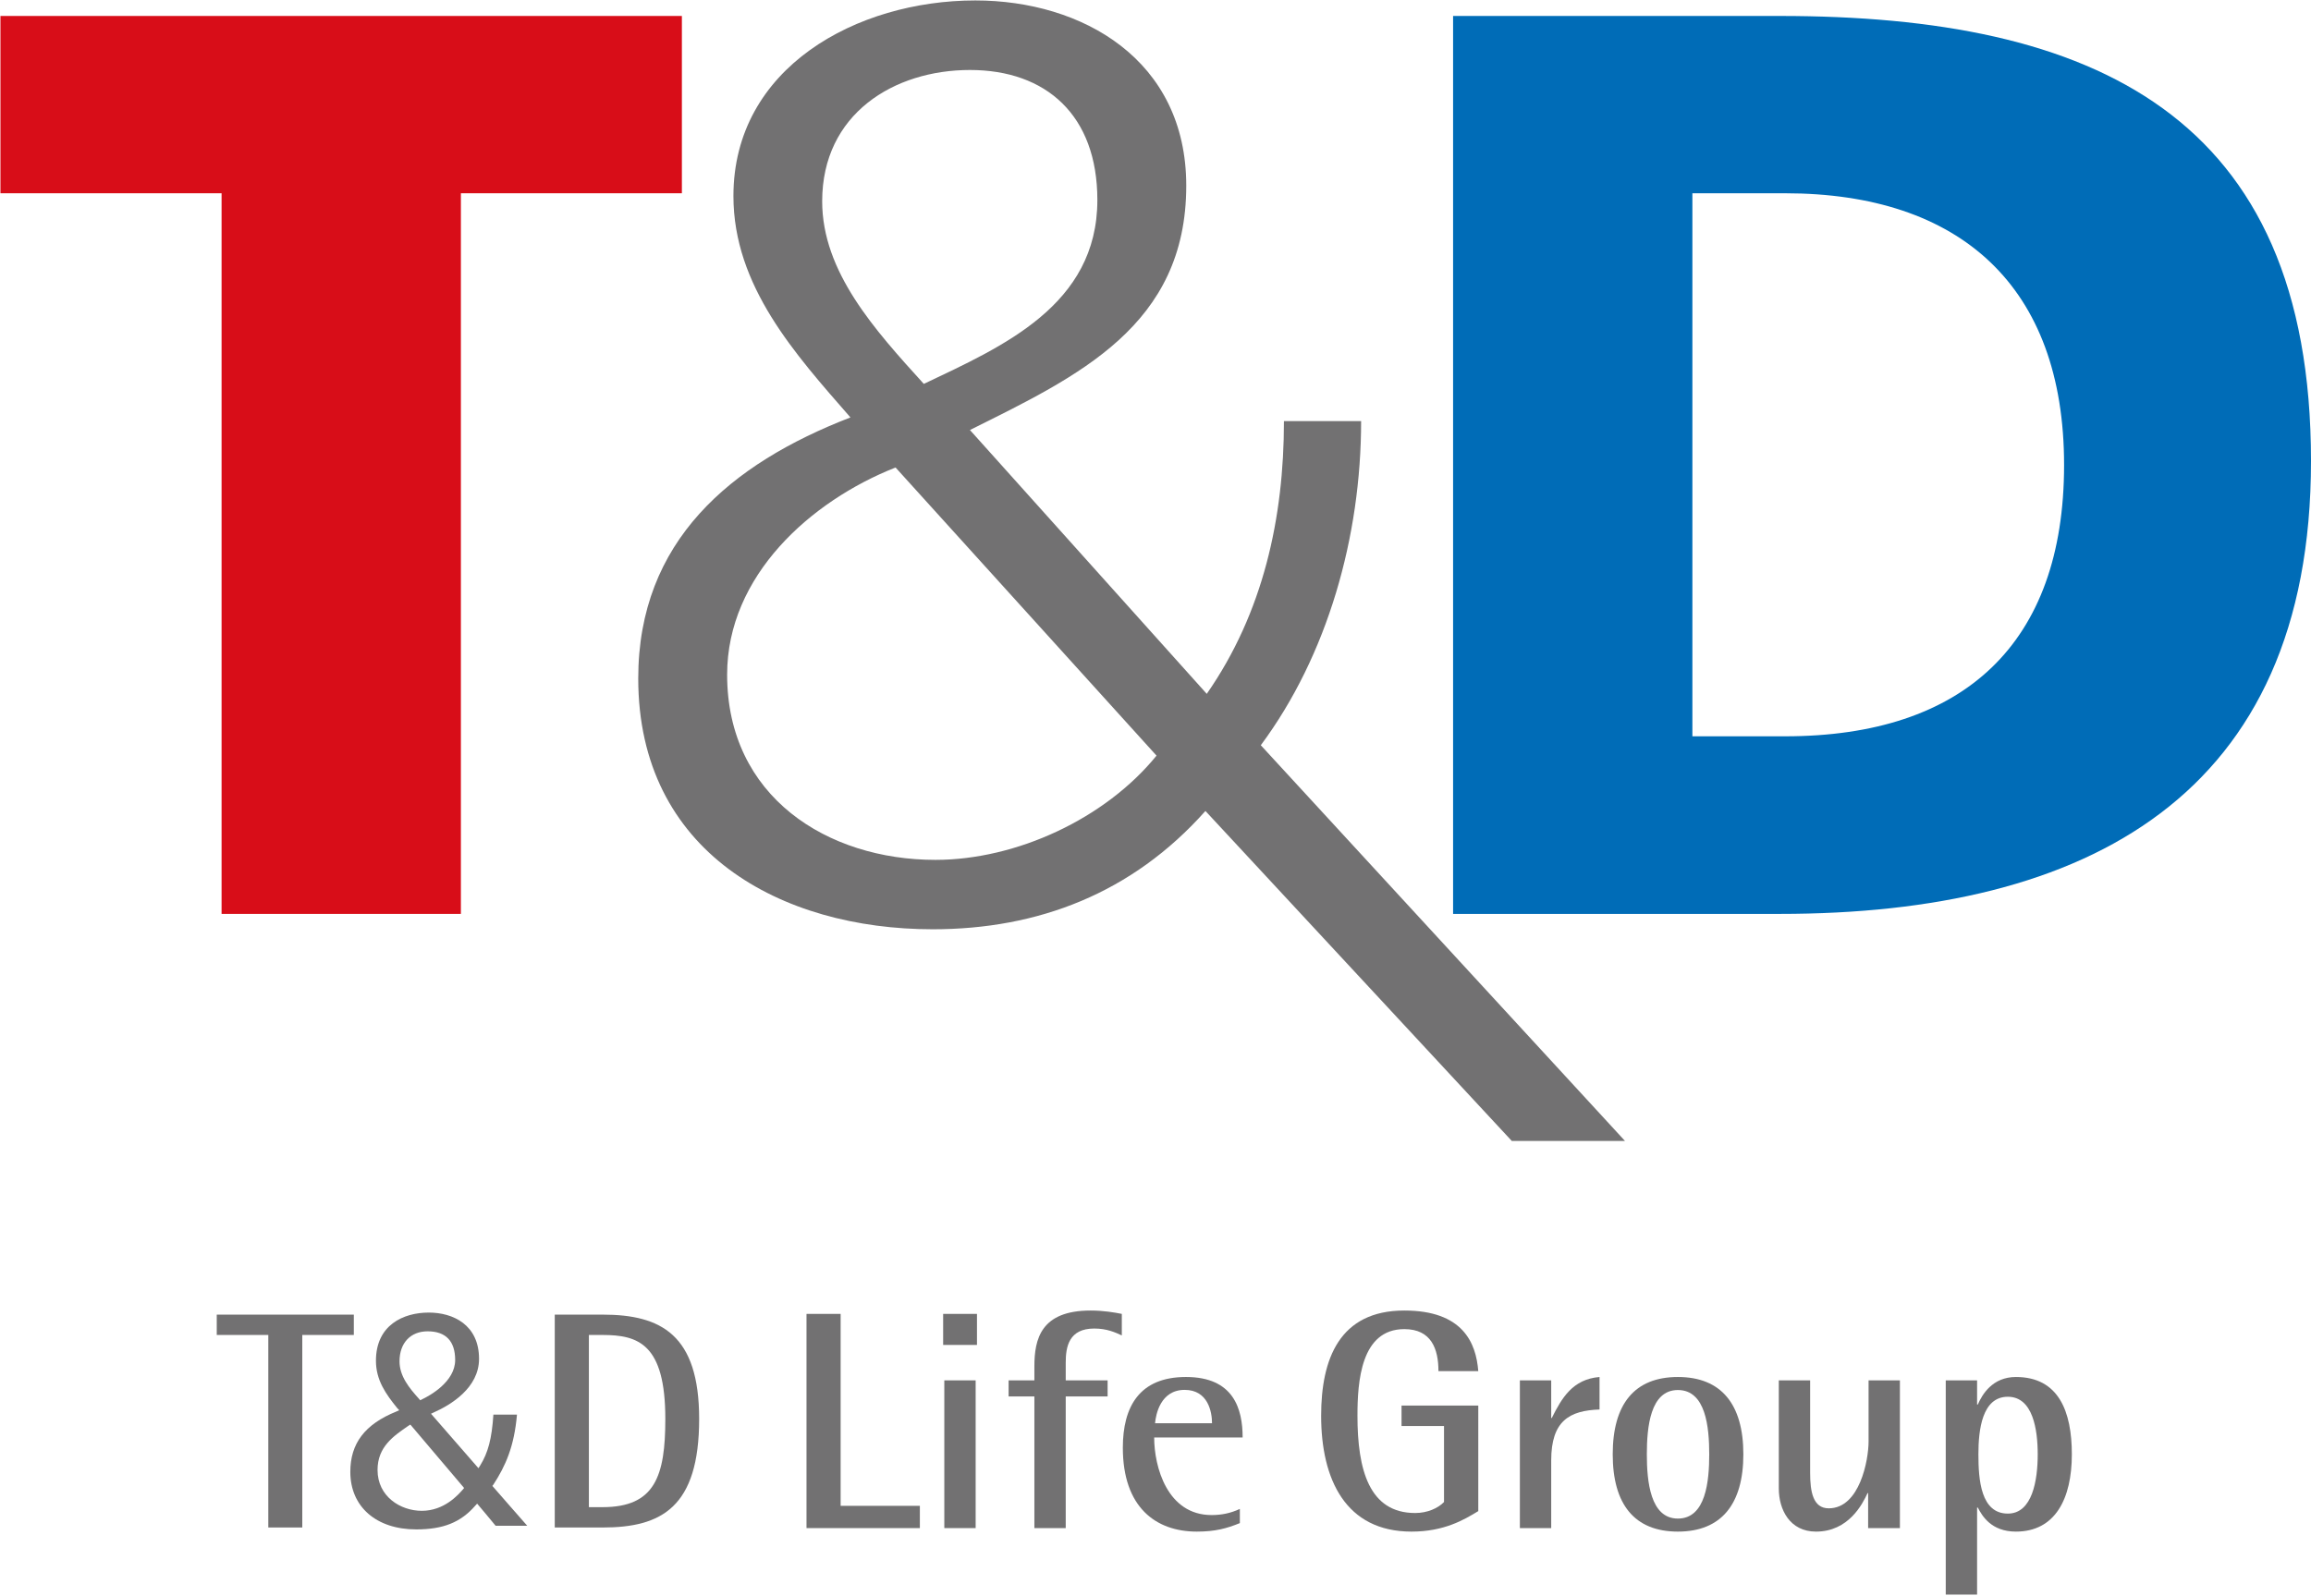 <svg version="1.2" xmlns="http://www.w3.org/2000/svg" viewBox="0 0 1578 1090" width="1578" height="1090">
	<title>Logo_T&amp;D_Holdings-svg</title>
	<style>
		.s0 { fill: #d80d18 } 
		.s1 { fill: #006cb7 } 
		.s2 { fill: #727172 } 
	</style>
	<g id="layer1">
		<g id="g2791">
			<g id="g2504">
				<path id="path2506" class="s0" d="m151.3 132h-151v-121.1h465.3v121.1h-150.9v492.2h-163.4"/>
			</g>
			<g id="g2508">
				<path id="path2510" fill-rule="evenodd" class="s1" d="m992.2 10.9h223.2c213.3 0 362.6 66.8 362.6 304 0 229.3-153.6 309.3-362.6 309.3h-223.2m163.4-121.3h63.3c122 0 190.5-63.3 190.5-185.3 0-122.2-71.1-185.6-190.5-185.6h-63.3z"/>
			</g>
			<g id="g2512">
				<path id="path2514" fill-rule="evenodd" class="s2" d="m824 473.9c38.6-55.4 52.7-120.3 52.7-186.3h52.7c0 79-22.9 160-68.5 221.4l248.7 270.3h-77.3l-209.2-225.4c-50 56.2-114.2 80.8-186.2 80.8-103.6 0-201.1-52.7-201.1-171.3 0-94 63.2-146.7 144.9-178.3-37.7-43.2-79.9-89.7-79.9-151.2 0-87.8 84.3-133.6 165.2-133.6 72.9 0 144 40.4 144 126.5 0 95.8-73.9 130.1-147.7 166.9zm-212.5-154.6c-58 22.9-115 73.9-115 141.5 0 83.4 68.5 126.5 142.2 126.5 55.3 0 116-28.1 151-71.2zm19.3-57.1c53.6-25.5 118.5-53.6 118.5-125.6 0-58-35.1-88.8-87-88.8-51.8 0-100.9 29.9-100.9 89.7 0 48.2 35.9 87.8 69.4 124.7z"/>
			</g>
			<g id="g2516">
				<path id="path2518" class="s2" d="m183.2 911.8h-35.2v-13.9h93.6v13.9h-35.2v131.5h-23.2"/>
			</g>
			<g id="g2520">
				<path id="path2522" fill-rule="evenodd" class="s2" d="m378.8 897.9h32.7c39.9 0 65.9 13.7 65.9 71.2 0 60.5-25.8 74.2-65.9 74.2h-32.7m23.3-13.9h9.4c35.8 0 42.8-21.3 42.8-60.3 0-51.2-18.5-57.3-42.8-57.3h-9.4z"/>
			</g>
			<g id="g2524">
				<path id="path2526" fill-rule="evenodd" class="s2" d="m292.8 896.5c16.5 0 34.3 8.3 34.3 31.6 0 19.9-19.4 31.5-30.9 36.6l-1.9 0.9 32.4 37.2 1.2-1.9c5.4-8.8 7.9-18.2 9-34.7h16.1c-1.9 21.9-7.8 35-16.1 47.8l-0.7 0.9c0 0 22.4 25.7 23.8 27.2h-21.6c-0.2-0.4-12.6-15.1-12.6-15.1l-1.3 1.4c-9.9 11.4-21.9 16.2-40.3 16.2-27.2 0-45-15.4-45-39.3 0-19.4 9.9-32.5 31.4-41.2l2-0.9-1.4-1.5c-7.7-9.5-14.5-19-14.5-32.3 0-24.3 18.6-32.9 36.1-32.9zm-6.4 59.3l0.6 0.6 1.1-0.6c5.3-2.5 22.7-12 22.7-26.9 0-12.9-6.4-19.6-18.8-19.6-11.7 0-19.2 8-19.2 20.5 0 10.1 6.6 18.2 13.3 25.6zm1.6 76.1c15.4 0 24.9-11 28.1-14.6l0.8-1-36.7-43.3-1.3 0.8c-10.3 7.1-21.1 14.4-21.1 30.2 0 18.1 15.6 27.9 30.2 27.9z"/>
			</g>
			<g id="g2528">
				<path id="path2530" class="s2" d="m550.7 897.4h23.3v131.1h54.1v15.2h-77.4"/>
			</g>
			<path id="path2532" class="s2" d="m644 897.4h23.1v21.2h-23.1zm0.8 45.4h21.4v100.9h-21.4z"/>
			<g id="g2534">
				<path id="path2536" class="s2" d="m706.3 953.8h-17.6v-11h17.6v-9.5c0-18.7 4.4-38.2 38.4-38.2 8.7 0 16.3 1.3 21.3 2.3v14.7c-4.4-2-10.1-4.7-18.8-4.7-17.4 0-19.5 12.5-19.5 23.3v12.1h28.6v11h-28.6v89.9h-21.4"/>
			</g>
			<g id="g2538">
				<path id="path2540" fill-rule="evenodd" class="s2" d="m846.6 1040.3c-8.9 3.6-16.7 5.8-29.4 5.8-28 0-50.5-16.6-50.5-57.3 0-28 11.3-48.3 43.1-48.3 32.6 0 38.7 21.8 38.7 41.3h-60.4c0 20 8.9 53 39.2 53 6.6 0 12.9-1.2 19.3-4.2zm-19-68.2c0-7.9-2.8-22.8-18.7-22.8-16.6 0-19.7 17-20.2 22.8z"/>
			</g>
			<g id="g2542">
				<path id="path2544" class="s2" d="m1009.4 1032.1c-9.8 6-23.4 14-45.6 14-45 0-61.7-35.7-61.7-79.1 0-38.8 12.5-71.9 56.8-71.9 39.9 0 49 22 50.5 41.4h-27.2c0-15.1-4.8-28.7-23.3-28.7-29.7 0-32 35.9-32 59.2 0 36.9 8 66.4 39.4 66.4 8.3 0 15.5-3.2 19.7-7.5v-51.9h-29v-14h52.4"/>
			</g>
			<g id="g2546">
				<path id="path2548" class="s2" d="m1037.8 942.8h21.4v25.7h0.4c6.8-13.6 14.2-26.5 32.6-28v22.2c-20.5 0.7-33 7.7-33 34.8v46.2h-21.4"/>
			</g>
			<g id="g2550">
				<path id="path2552" fill-rule="evenodd" class="s2" d="m1101.2 993.3c0-34.2 14.8-52.8 44.5-52.8 29.6 0 44.7 18.6 44.7 52.8 0 34.1-15.1 52.8-44.7 52.8-29.7 0-44.5-18.7-44.5-52.8zm44.5 43.9c19.1 0 21.4-25.5 21.4-43.9 0-18.5-2.3-43.9-21.4-43.9-18.9 0-21.2 25.4-21.2 43.9 0 18.4 2.3 43.9 21.2 43.9z"/>
			</g>
			<g id="g2554">
				<path id="path2556" class="s2" d="m1275.6 1019.8h-0.4c-3.4 7.4-12.9 26.3-35.2 26.3-17.8 0-25.4-14.9-25.4-29.5v-73.8h21.4v63.2c0 12.7 1.9 24.2 12.7 24.2 21.2 0 27.2-33.1 27.2-45.6v-41.8h21.4v100.9h-21.7"/>
			</g>
			<g id="g2558">
				<path id="path2560" fill-rule="evenodd" class="s2" d="m1328.6 942.8h21.4v16.5h0.5c2.9-6.7 9.9-18.8 26-18.8 29.3 0 38.2 23.7 38.2 52.8 0 30.3-11.3 52.8-38.2 52.8-16.9 0-23.1-10.8-26-16.4h-0.5v59.4h-21.4m42.4-55.3c16.8 0 20.4-22.9 20.4-40.5 0-16.7-3.2-39.3-20.4-39.3-17.6 0-20.1 22.6-20.1 39.3 0 17.6 1.7 40.5 20.1 40.5z"/>
			</g>
		</g>
	</g>
</svg>